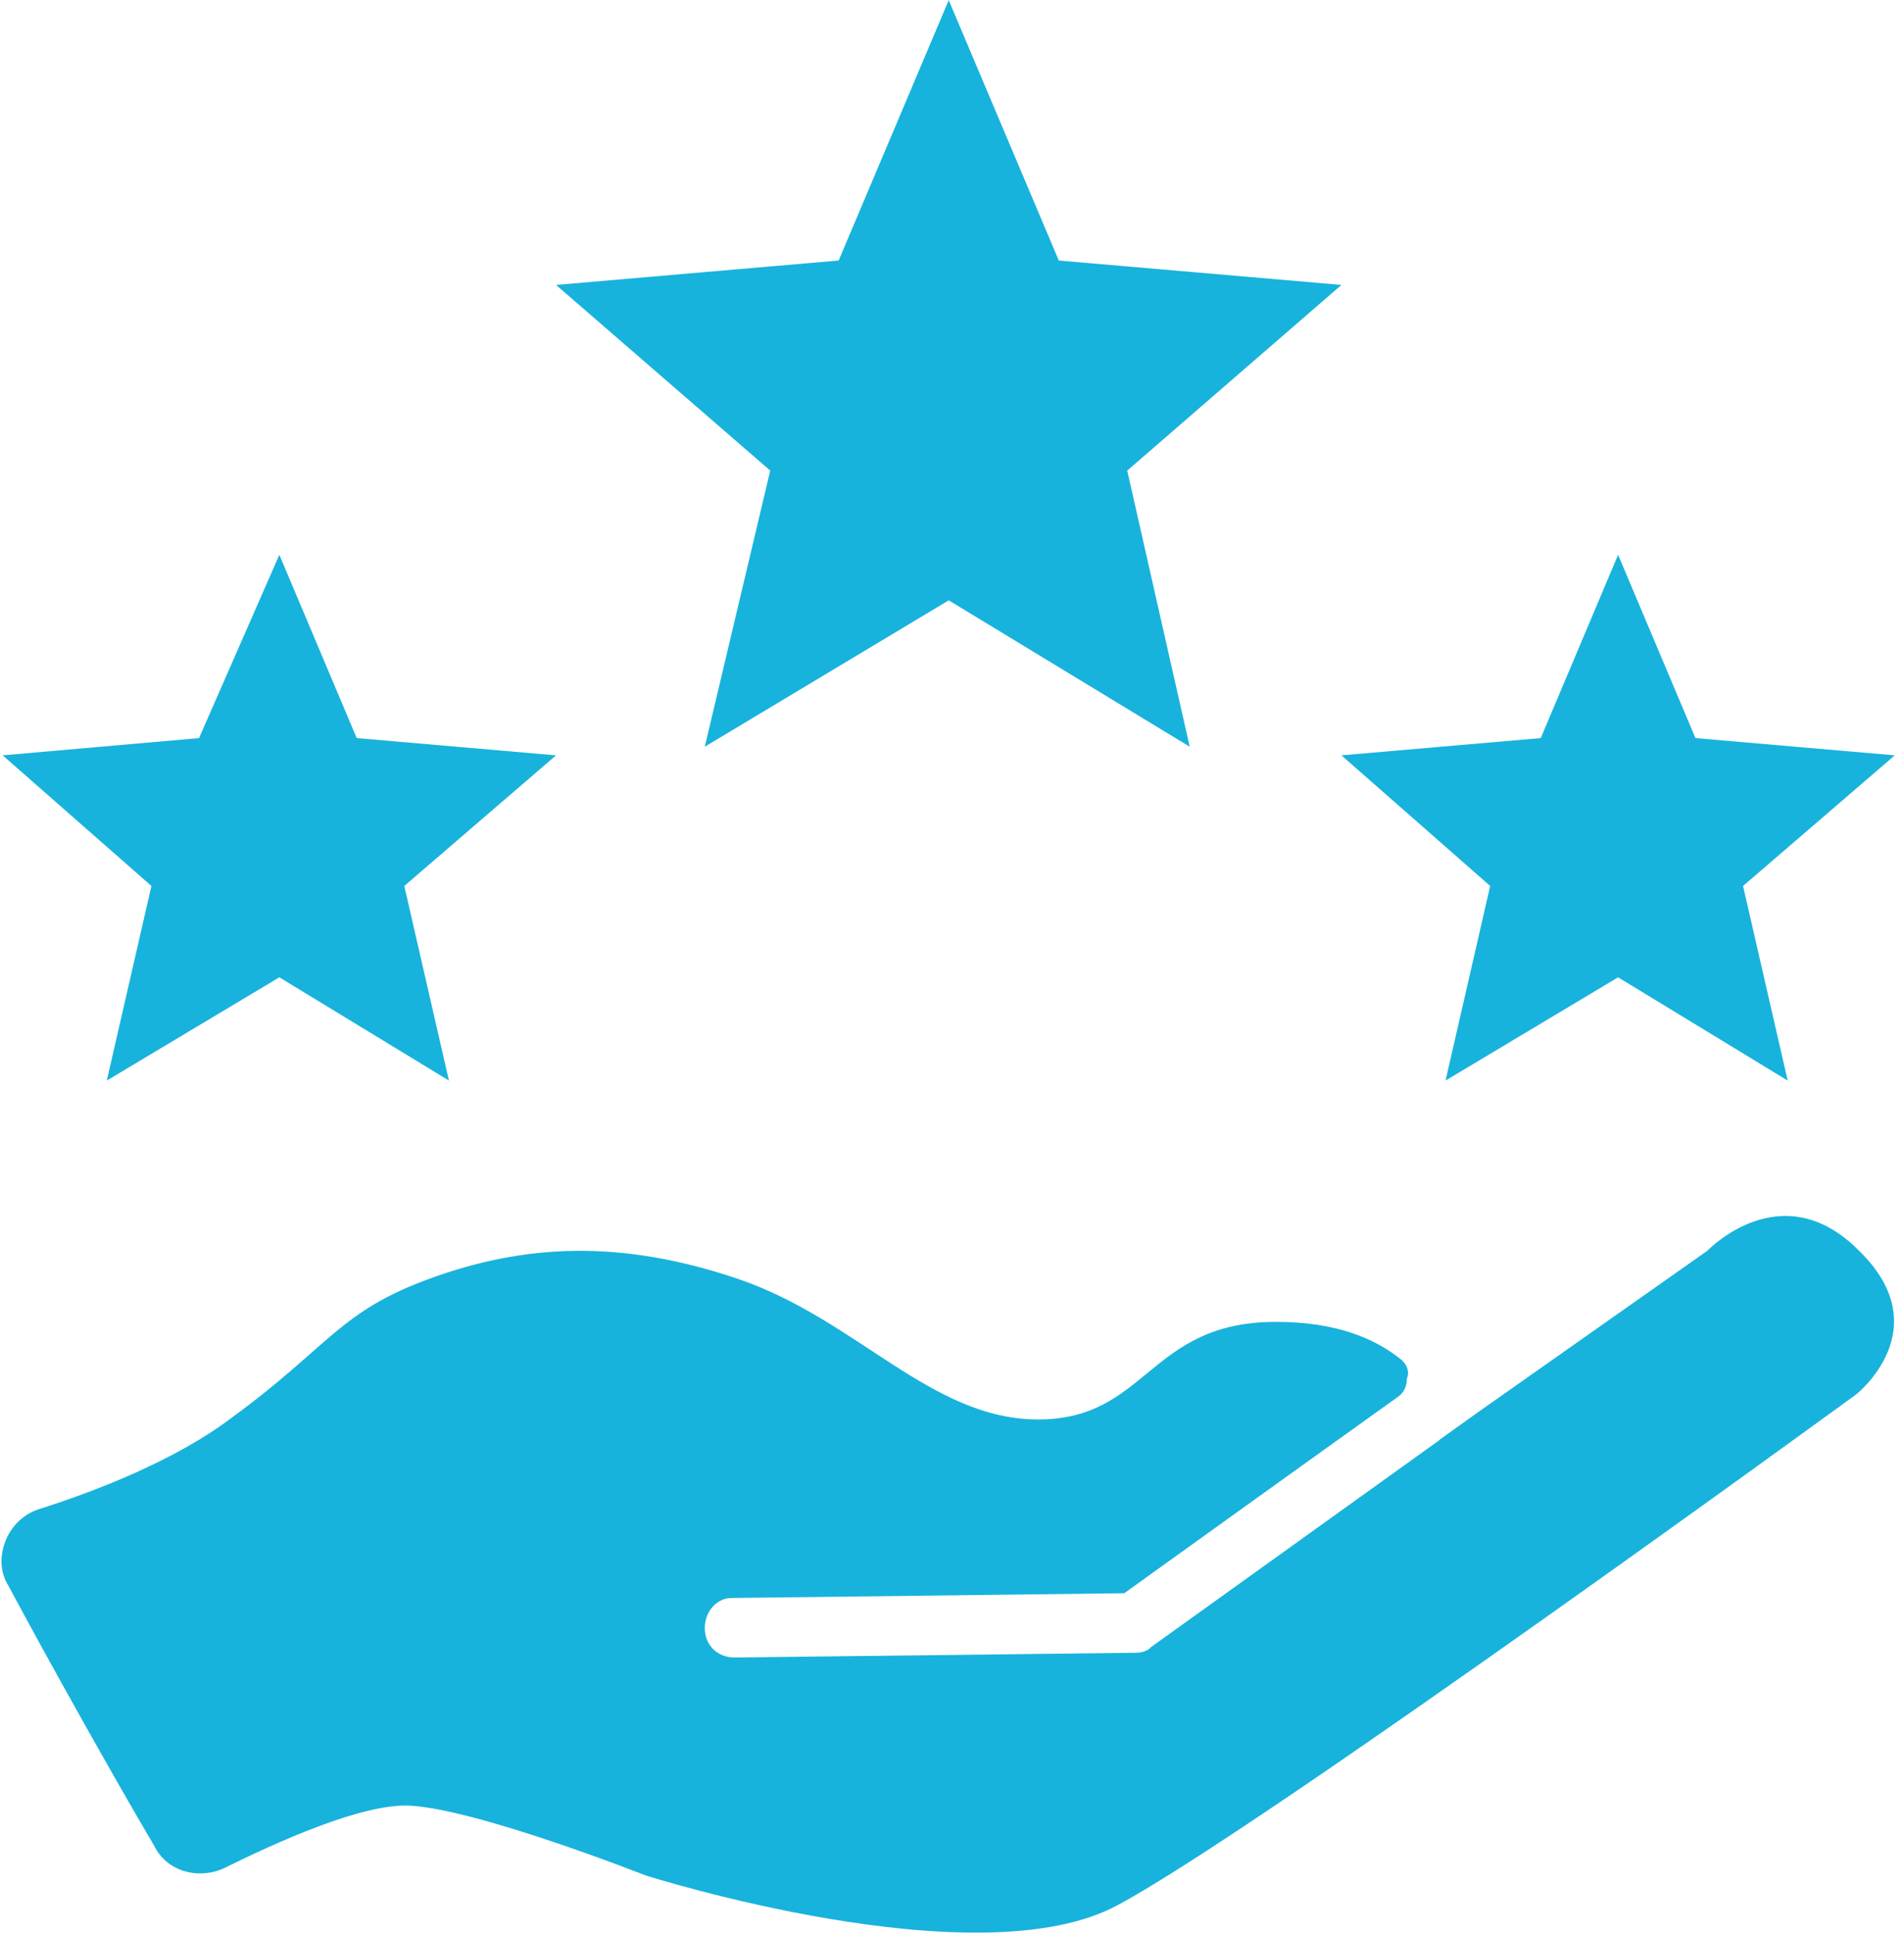 <?xml version="1.0" encoding="UTF-8" standalone="no"?>
<!DOCTYPE svg PUBLIC "-//W3C//DTD SVG 1.1//EN" "http://www.w3.org/Graphics/SVG/1.1/DTD/svg11.dtd">
<svg width="100%" height="100%" viewBox="0 0 64 65" version="1.1" xmlns="http://www.w3.org/2000/svg" xmlns:xlink="http://www.w3.org/1999/xlink" xml:space="preserve" xmlns:serif="http://www.serif.com/" style="fill-rule:evenodd;clip-rule:evenodd;stroke-linejoin:round;stroke-miterlimit:2;">
    <g transform="matrix(1,0,0,1,-15336.4,-408.554)">
        <g transform="matrix(1,0,0,1,-2752.81,-5405.84)">
            <path d="M18138.9,5861.85L18137.6,5862.78L18137.6,5863.03C18137.6,5862.95 18137.6,5862.87 18137.6,5862.79L18127.9,5869.75C18127.8,5869.87 18127.6,5869.94 18127.4,5869.94L18113.9,5870.1C18113.3,5870.1 18112.9,5869.66 18112.9,5869.11C18112.9,5868.56 18113.3,5868.1 18113.8,5868.1C18113.8,5868.1 18127,5867.94 18127,5867.94C18127,5867.94 18133.9,5862.98 18136.2,5861.34C18136.4,5861.2 18136.5,5860.98 18136.5,5860.73C18136.6,5860.49 18136.5,5860.25 18136.3,5860.08C18135.4,5859.36 18134.1,5858.82 18132.1,5858.82C18127.8,5858.82 18127.8,5862.1 18124.1,5862.1C18120.5,5862.1 18118,5858.72 18114,5857.37C18110,5856.02 18106.8,5856.23 18103.7,5857.35C18100.6,5858.47 18100.3,5859.63 18097,5862.04C18095.1,5863.48 18092.4,5864.52 18090.5,5865.12C18090,5865.29 18089.6,5865.67 18089.4,5866.17C18089.2,5866.67 18089.2,5867.23 18089.5,5867.7C18090.8,5870.14 18093.1,5874.24 18094.4,5876.44C18094.8,5877.25 18095.8,5877.58 18096.7,5877.2C18098.5,5876.31 18101.4,5874.99 18103,5875.08C18105.3,5875.21 18110.9,5877.42 18110.9,5877.42C18110.9,5877.42 18122.1,5880.99 18126.8,5878.41C18131.6,5875.84 18151.6,5861.26 18151.6,5861.26C18151.6,5861.26 18154.4,5859.06 18151.7,5856.43C18149.1,5853.8 18146.6,5856.43 18146.6,5856.43L18138.9,5861.85ZM18098.6,5847.24L18104.3,5850.71L18102.8,5844.17L18107.9,5839.78L18101.2,5839.2L18098.6,5833.04L18095.9,5839.2L18089.3,5839.78L18094.3,5844.17L18092.8,5850.71L18098.6,5847.24ZM18143.6,5847.24L18149.3,5850.71L18147.8,5844.17L18152.9,5839.78L18146.2,5839.2L18143.6,5833.04L18141,5839.2L18134.3,5839.78L18139.3,5844.17L18137.8,5850.71L18143.6,5847.24ZM18121.1,5834.57L18129.2,5839.49L18127.1,5830.21L18134.3,5823.97L18124.8,5823.15L18121.1,5814.4L18117.4,5823.15L18107.9,5823.97L18115.1,5830.21L18112.9,5839.49L18121.1,5834.57Z" style="fill:rgb(23,179,220);"/>
        </g>
    </g>
</svg>
